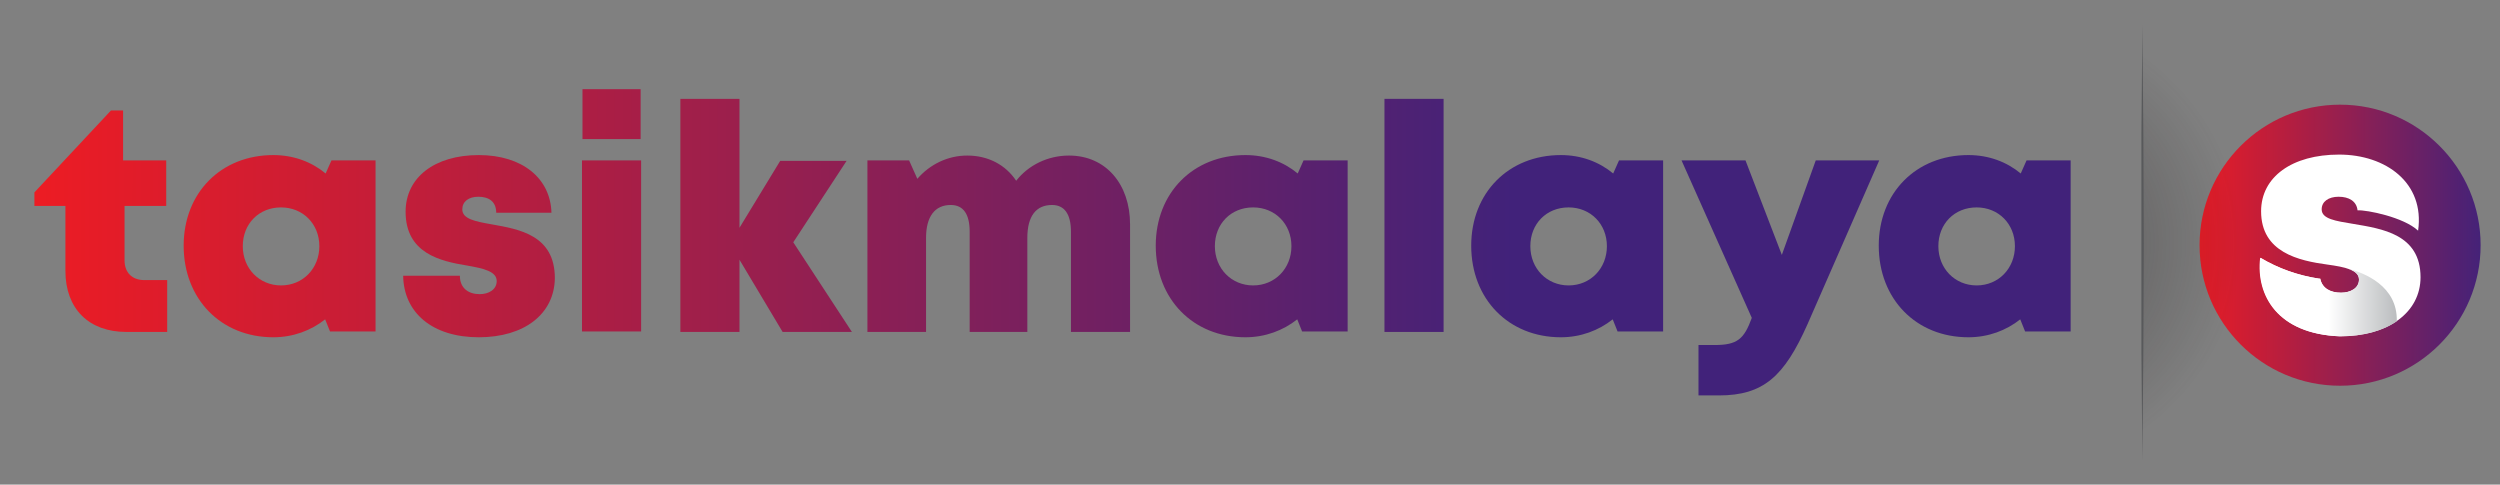<?xml version="1.0" encoding="utf-8"?>
<!-- Generator: Adobe Illustrator 24.3.0, SVG Export Plug-In . SVG Version: 6.00 Build 0)  -->
<svg version="1.1" id="Layer_1" xmlns="http://www.w3.org/2000/svg" xmlns:xlink="http://www.w3.org/1999/xlink" x="0px" y="0px"
	 viewBox="0 0 515.9 100" style="enable-background:new 0 0 515.9 100;" xml:space="preserve">
<rect x="0" y="0" width="515.9" height="100" fill="#808080" stroke="none"/>
<style type="text/css">
	.st0{clip-path:url(#SVGID_2_);}
	.st1{fill:url(#SVGID_3_);}
	.st2{fill:#FFFFFF;}
	.st3{fill:url(#SVGID_4_);}
	.st4{opacity:0.5;fill:url(#SVGID_5_);enable-background:new    ;}
	.st5{fill:#58595B;}
	.st6{fill:url(#SVGID_6_);}
	.st7{fill:url(#SVGID_7_);}
	.st8{fill:url(#SVGID_8_);}
	.st9{fill:url(#SVGID_9_);}
	.st10{fill:url(#SVGID_10_);}
	.st11{fill:url(#SVGID_11_);}
	.st12{fill:url(#SVGID_12_);}
	.st13{fill:url(#SVGID_13_);}
	.st14{fill:url(#SVGID_14_);}
	.st15{fill:url(#SVGID_15_);}
	.st16{fill:url(#SVGID_16_);}
</style>
<g>
	<g>
		<g>
			<defs>
				<circle id="SVGID_1_" cx="482.9" cy="50.6" r="29"/>
			</defs>
			<clipPath id="SVGID_2_">
				<use xlink:href="#SVGID_1_"  style="overflow:visible;"/>
			</clipPath>
			<g class="st0">
				
					<linearGradient id="SVGID_3_" gradientUnits="userSpaceOnUse" x1="452.632" y1="-806.7" x2="513.232" y2="-806.7" gradientTransform="matrix(1 0 0 -1 0 -756)">
					<stop  offset="0" style="stop-color:#EC1C24"/>
					<stop  offset="1" style="stop-color:#41227A"/>
				</linearGradient>
				<rect x="452.6" y="20.4" class="st1" width="60.6" height="60.6"/>
			</g>
		</g>
	</g>
</g>
<path class="st2" d="M482.7,31.9c-9.7,0-16.1,4.6-16.1,11.7c0,8.5,7.8,10.2,13.7,11c3.6,0.5,6.5,1.1,6.5,3.1c0,1.8-1.8,2.7-3.7,2.7
	c-2.2,0-3.9-0.9-4.3-2.9h-0.3c-4.3-0.7-8.4-2.1-12.1-4.3c-0.9,7.8,3.6,15.7,16.4,16.2c10,0,16.7-4.9,16.7-12.2c0-8.9-8-10-13.9-11
	c-3.6-0.6-6.5-1-6.5-3c0-1.6,1.4-2.6,3.5-2.6s3.7,0.9,3.9,2.8c1.9-0.1,9.5,1.4,12.5,4.2C500.4,37.7,492.3,31.9,482.7,31.9"/>
<linearGradient id="SVGID_4_" gradientUnits="userSpaceOnUse" x1="466.421" y1="-817.3" x2="494.636" y2="-817.3" gradientTransform="matrix(1 0 0 -1 0 -756)">
	<stop  offset="0.5" style="stop-color:#FFFFFF"/>
	<stop  offset="1" style="stop-color:#BBBDBF"/>
</linearGradient>
<path class="st3" d="M494.6,66.3c-2.9,2-6.9,3.1-11.7,3.1c-12.8-0.5-17.3-8.4-16.4-16.2c3.7,2.2,7.8,3.7,12.1,4.3h0.2
	c0.4,2,2.1,2.9,4.3,2.9c1.9,0,3.7-0.9,3.7-2.7c0-1.2-0.9-1.8-2.4-2.3C487.9,56.3,494.8,59,494.6,66.3L494.6,66.3z"/>
<radialGradient id="SVGID_5_" cx="-67.786" cy="17.379" r="18.75" gradientTransform="matrix(2.74 0 0 -2.59 596.955 95.16)" gradientUnits="userSpaceOnUse">
	<stop  offset="0" style="stop-color:#231F20"/>
	<stop  offset="1" style="stop-color:#231F20;stop-opacity:0"/>
</radialGradient>
<rect x="442.1" y="9.2" class="st4" width="24.3" height="86.9"/>
<polygon class="st5" points="442.1,5.2 442.2,16.4 442.3,27.7 442.4,50.1 442.3,72.6 442.2,83.8 442.1,95.1 442,83.8 441.9,72.6 
	441.9,50.1 441.9,27.7 442,16.4 "/>
<g>
	<linearGradient id="SVGID_6_" gradientUnits="userSpaceOnUse" x1="8.702" y1="45.635" x2="312.247" y2="45.635">
		<stop  offset="0" style="stop-color:#EC1C24"/>
		<stop  offset="1" style="stop-color:#41227A"/>
	</linearGradient>
	<path class="st6" d="M34.5,57.8v10.7h-8.4c-7.8,0-12.6-4.8-12.6-12.6V42.5H7.1v-2.8l15.8-16.9h2.5v10.3h8.9v9.4h-8.6v11.2
		c0,2.5,1.5,4.1,4.1,4.1H34.5z"/>
	<linearGradient id="SVGID_7_" gradientUnits="userSpaceOnUse" x1="8.702" y1="50.829" x2="312.247" y2="50.829">
		<stop  offset="0" style="stop-color:#EC1C24"/>
		<stop  offset="1" style="stop-color:#41227A"/>
	</linearGradient>
	<path class="st7" d="M77.5,33.1v35.3h-9.4l-1-2.5c-2.9,2.3-6.6,3.7-10.7,3.7c-10.8,0-18.5-7.9-18.5-18.9c0-10.9,7.7-18.7,18.5-18.7
		c4.2,0,7.9,1.4,10.8,3.8l1.2-2.7H77.5z M65.9,50.8c0-4.6-3.4-8-7.9-8c-4.6,0-7.9,3.4-7.9,8c0,4.6,3.4,8.1,7.9,8.1
		S65.9,55.4,65.9,50.8z"/>
	<linearGradient id="SVGID_8_" gradientUnits="userSpaceOnUse" x1="8.702" y1="50.801" x2="312.247" y2="50.801">
		<stop  offset="0" style="stop-color:#EC1C24"/>
		<stop  offset="1" style="stop-color:#41227A"/>
	</linearGradient>
	<path class="st8" d="M98.8,69.6c-9.6,0-15.5-5.1-15.6-12.7h11.7c0,2.6,1.8,3.8,4.1,3.8c1.8,0,3.5-0.9,3.5-2.7c0-2-2.7-2.6-6.1-3.2
		c-5.5-0.9-12.7-2.5-12.7-11.1c0-7.1,6-11.7,15.1-11.7c9,0,14.8,4.8,15,11.9h-11.4c0-2.3-1.5-3.3-3.7-3.3c-2,0-3.3,1-3.3,2.6
		c0,2,2.7,2.5,6.1,3.1c5.6,1,13,2.2,13,11.1C114.4,64.8,108.2,69.6,98.8,69.6L98.8,69.6z"/>
	<linearGradient id="SVGID_9_" gradientUnits="userSpaceOnUse" x1="8.702" y1="43.424" x2="312.247" y2="43.424">
		<stop  offset="0" style="stop-color:#EC1C24"/>
		<stop  offset="1" style="stop-color:#41227A"/>
	</linearGradient>
	<path class="st9" d="M120.1,33.1h12.2v35.3h-12.2V33.1z M120.2,18.4h12v10.3h-12V18.4z"/>
	<linearGradient id="SVGID_10_" gradientUnits="userSpaceOnUse" x1="8.702" y1="44.421" x2="312.247" y2="44.421">
		<stop  offset="0" style="stop-color:#EC1C24"/>
		<stop  offset="1" style="stop-color:#41227A"/>
	</linearGradient>
	<path class="st10" d="M161.5,68.5l-8.9-14.9v14.9h-12.2V20.4h12.2V47l8.4-13.8h13.7l-11,16.8l12.1,18.5H161.5z"/>
	<linearGradient id="SVGID_11_" gradientUnits="userSpaceOnUse" x1="8.702" y1="50.279" x2="312.247" y2="50.279">
		<stop  offset="0" style="stop-color:#EC1C24"/>
		<stop  offset="1" style="stop-color:#41227A"/>
	</linearGradient>
	<path class="st11" d="M233.2,46.3v22.2H221V47.8c0-3.7-1.4-5.5-3.9-5.5c-3.3,0-5.1,2.3-5.1,6.8v19.4h-11.9V47.8
		c0-3.6-1.3-5.5-3.9-5.5c-3.3,0-5.1,2.4-5.1,6.8v19.4H179V33.1h8.6l1.7,3.8c2.6-3,6.3-4.8,10.3-4.8c4.3,0,7.9,1.9,10.1,5.2
		c2.5-3.2,6.5-5.2,10.9-5.2C228.2,32.1,233.2,38,233.2,46.3z"/>
	<linearGradient id="SVGID_12_" gradientUnits="userSpaceOnUse" x1="8.702" y1="50.829" x2="312.247" y2="50.829">
		<stop  offset="0" style="stop-color:#EC1C24"/>
		<stop  offset="1" style="stop-color:#41227A"/>
	</linearGradient>
	<path class="st12" d="M278.1,33.1v35.3h-9.4l-1-2.5c-2.9,2.3-6.6,3.7-10.7,3.7c-10.8,0-18.5-7.9-18.5-18.9
		c0-10.9,7.7-18.7,18.5-18.7c4.2,0,7.9,1.4,10.8,3.8l1.2-2.7H278.1z M266.5,50.8c0-4.6-3.4-8-7.9-8c-4.6,0-7.9,3.4-7.9,8
		c0,4.6,3.4,8.1,7.9,8.1S266.5,55.4,266.5,50.8z"/>
	<linearGradient id="SVGID_13_" gradientUnits="userSpaceOnUse" x1="8.702" y1="44.421" x2="312.247" y2="44.421">
		<stop  offset="0" style="stop-color:#EC1C24"/>
		<stop  offset="1" style="stop-color:#41227A"/>
	</linearGradient>
	<path class="st13" d="M285.7,20.4h12.2v48.1h-12.2V20.4z"/>
	<linearGradient id="SVGID_14_" gradientUnits="userSpaceOnUse" x1="8.702" y1="50.829" x2="312.247" y2="50.829">
		<stop  offset="0" style="stop-color:#EC1C24"/>
		<stop  offset="1" style="stop-color:#41227A"/>
	</linearGradient>
	<path class="st14" d="M343.2,33.1v35.3h-9.4l-1-2.5c-2.9,2.3-6.6,3.7-10.7,3.7c-10.8,0-18.5-7.9-18.5-18.9
		c0-10.9,7.7-18.7,18.5-18.7c4.2,0,7.9,1.4,10.8,3.8l1.2-2.7H343.2z M331.6,50.8c0-4.6-3.4-8-7.9-8c-4.6,0-7.9,3.4-7.9,8
		c0,4.6,3.4,8.1,7.9,8.1S331.6,55.4,331.6,50.8z"/>
	<linearGradient id="SVGID_15_" gradientUnits="userSpaceOnUse" x1="8.702" y1="57.377" x2="312.247" y2="57.377">
		<stop  offset="0" style="stop-color:#EC1C24"/>
		<stop  offset="1" style="stop-color:#41227A"/>
	</linearGradient>
	<path class="st15" d="M387.8,33.1L373,66.9c-4.8,10.8-9.1,14.7-18.3,14.7h-4.2V71.2h3.3c4.7,0,6.1-1.2,7.7-5.6L347,33.1h13.2
		l7.5,19.5l7-19.5H387.8z"/>
	<linearGradient id="SVGID_16_" gradientUnits="userSpaceOnUse" x1="8.702" y1="50.829" x2="312.247" y2="50.829">
		<stop  offset="0" style="stop-color:#EC1C24"/>
		<stop  offset="1" style="stop-color:#41227A"/>
	</linearGradient>
	<path class="st16" d="M427.3,33.1v35.3h-9.4l-1-2.5c-2.9,2.3-6.6,3.7-10.7,3.7c-10.8,0-18.5-7.9-18.5-18.9
		c0-10.9,7.7-18.7,18.5-18.7c4.2,0,7.9,1.4,10.8,3.8l1.2-2.7H427.3z M415.8,50.8c0-4.6-3.4-8-7.9-8c-4.6,0-7.9,3.4-7.9,8
		c0,4.6,3.4,8.1,7.9,8.1S415.8,55.4,415.8,50.8z"/>
</g>
</svg>
